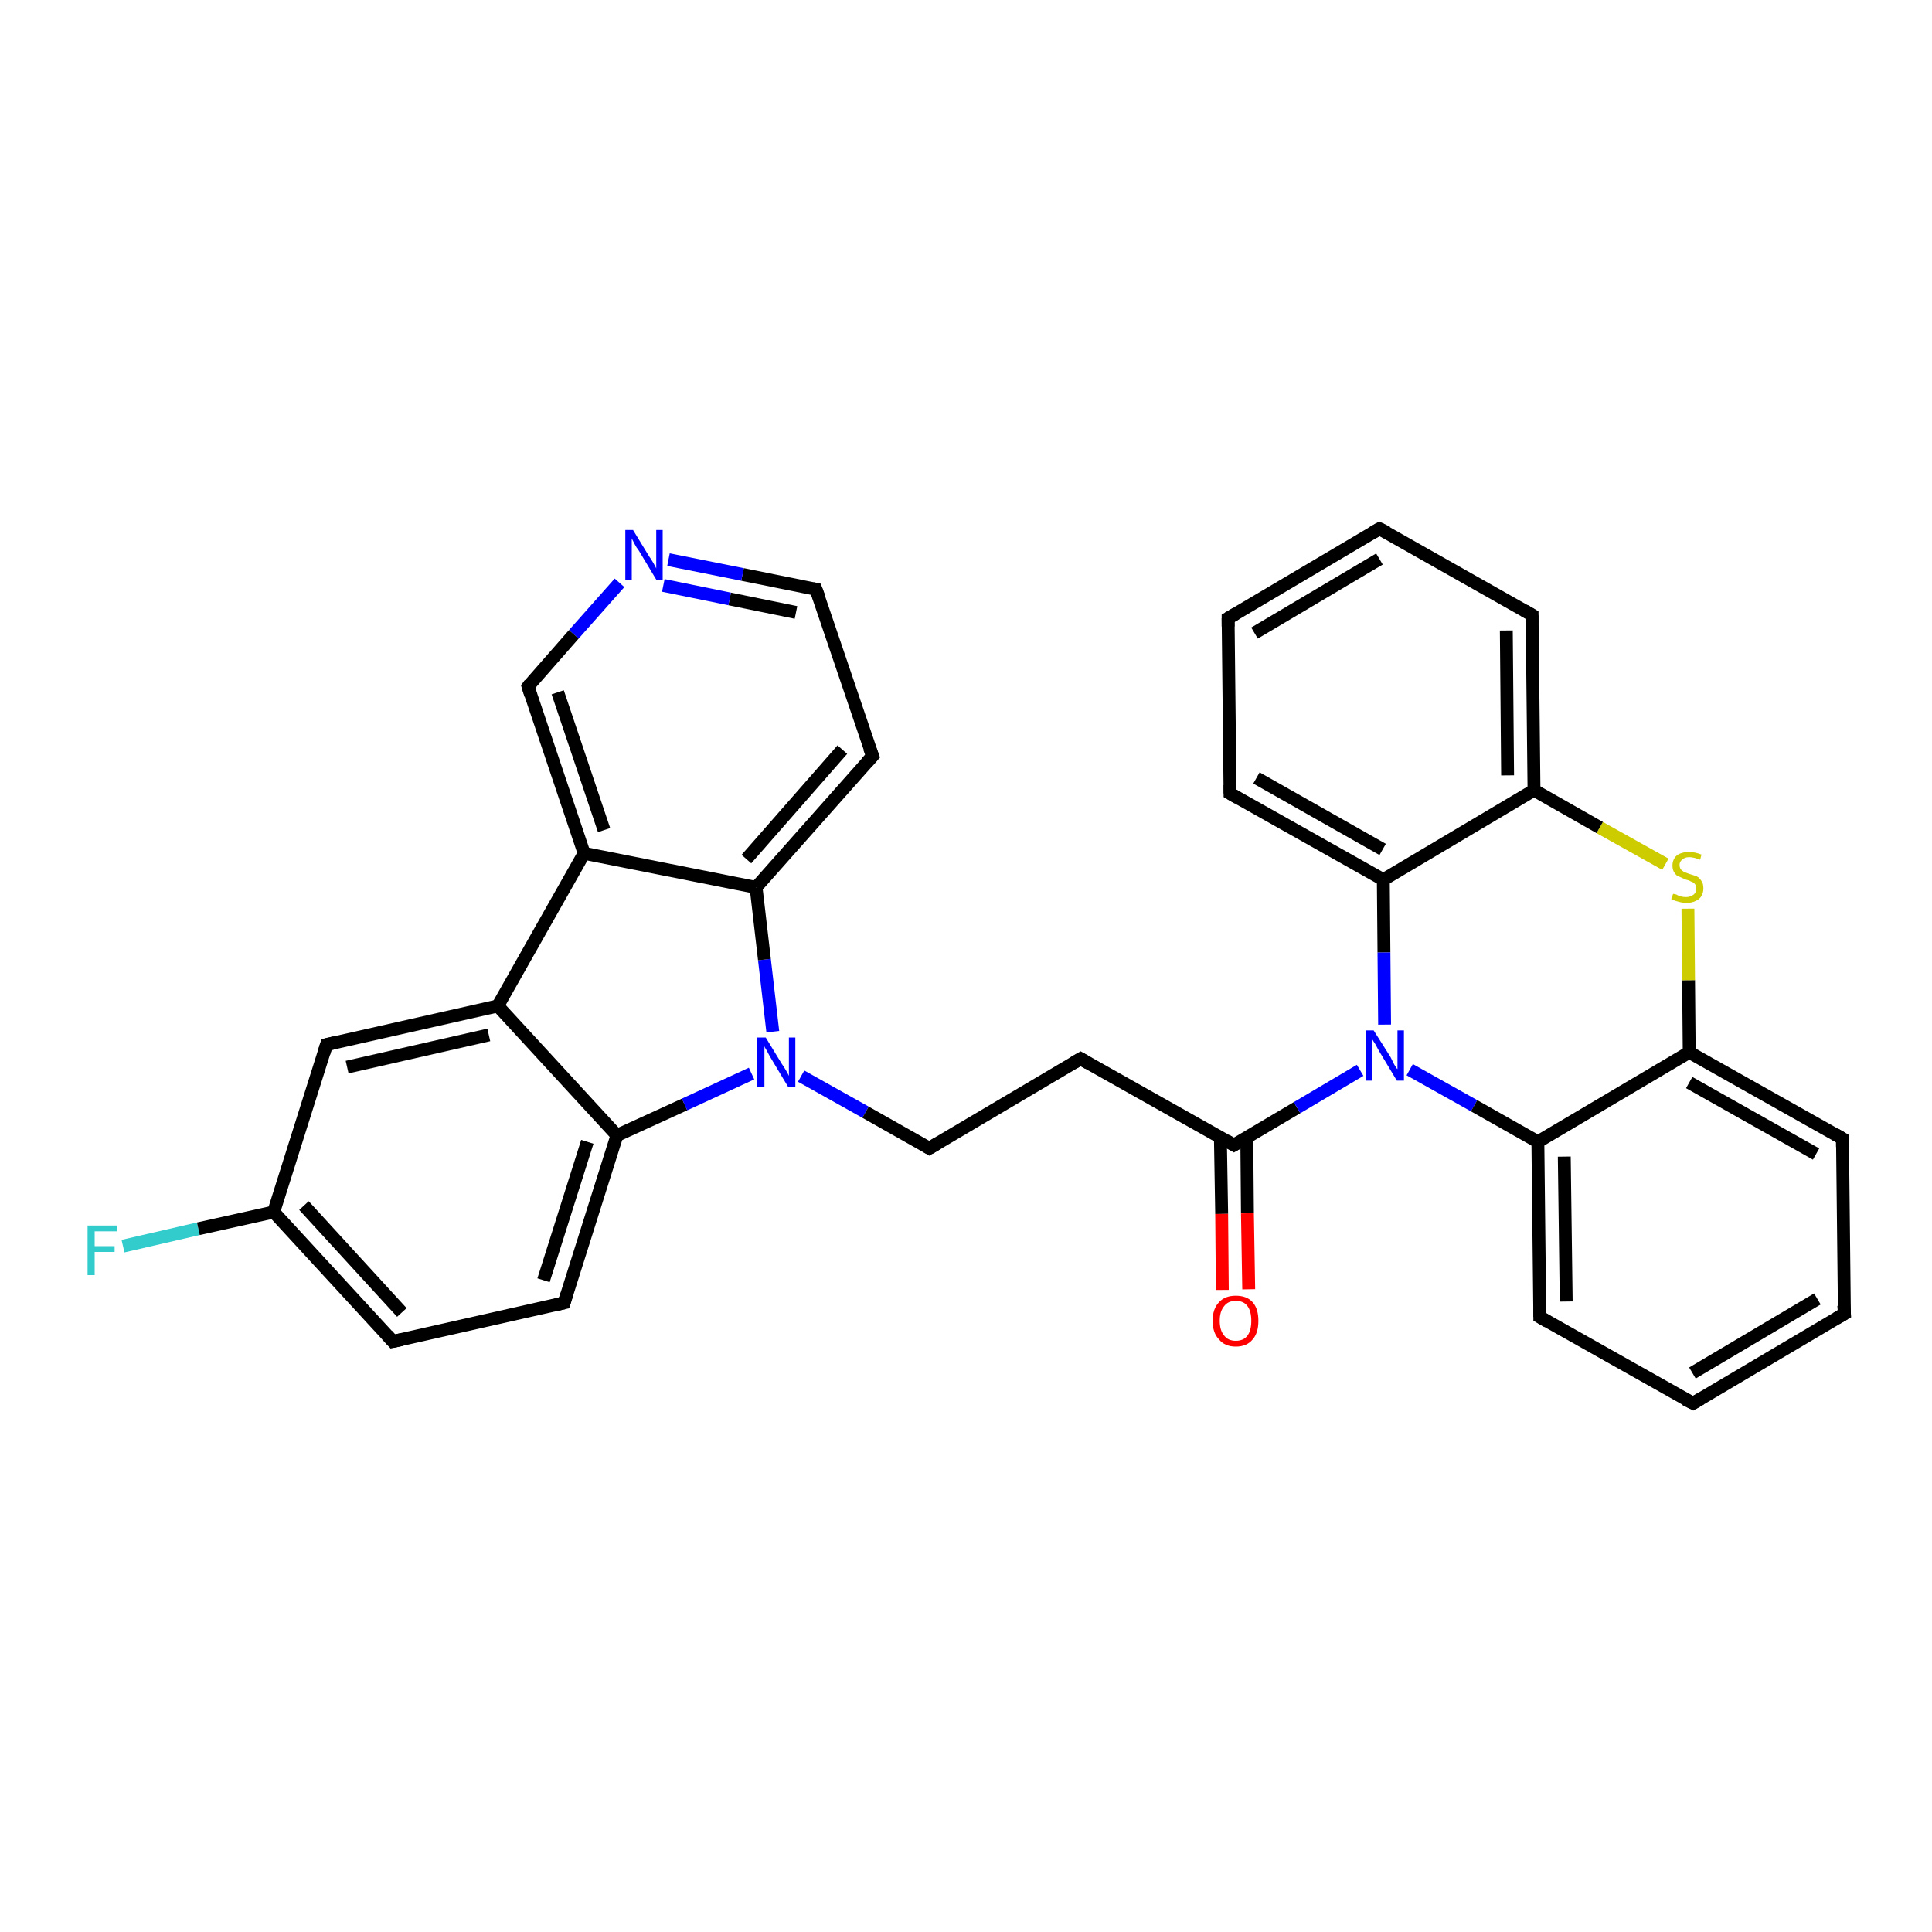 <?xml version='1.0' encoding='iso-8859-1'?>
<svg version='1.1' baseProfile='full'
              xmlns='http://www.w3.org/2000/svg'
                      xmlns:rdkit='http://www.rdkit.org/xml'
                      xmlns:xlink='http://www.w3.org/1999/xlink'
                  xml:space='preserve'
width='300px' height='300px' viewBox='0 0 300 300'>
<!-- END OF HEADER -->
<rect style='opacity:1.0;fill:#FFFFFF;stroke:none' width='300.0' height='300.0' x='0.0' y='0.0'> </rect>
<path class='bond-0 atom-0 atom-1' d='M 19.1,193.5 L 30.8,190.8' style='fill:none;fill-rule:evenodd;stroke:#33CCCC;stroke-width:2.0px;stroke-linecap:butt;stroke-linejoin:miter;stroke-opacity:1' />
<path class='bond-0 atom-0 atom-1' d='M 30.8,190.8 L 42.5,188.2' style='fill:none;fill-rule:evenodd;stroke:#000000;stroke-width:2.0px;stroke-linecap:butt;stroke-linejoin:miter;stroke-opacity:1' />
<path class='bond-1 atom-1 atom-2' d='M 42.5,188.2 L 61.0,208.3' style='fill:none;fill-rule:evenodd;stroke:#000000;stroke-width:2.0px;stroke-linecap:butt;stroke-linejoin:miter;stroke-opacity:1' />
<path class='bond-1 atom-1 atom-2' d='M 47.2,187.2 L 62.4,203.8' style='fill:none;fill-rule:evenodd;stroke:#000000;stroke-width:2.0px;stroke-linecap:butt;stroke-linejoin:miter;stroke-opacity:1' />
<path class='bond-2 atom-2 atom-3' d='M 61.0,208.3 L 87.6,202.3' style='fill:none;fill-rule:evenodd;stroke:#000000;stroke-width:2.0px;stroke-linecap:butt;stroke-linejoin:miter;stroke-opacity:1' />
<path class='bond-3 atom-3 atom-4' d='M 87.6,202.3 L 95.8,176.3' style='fill:none;fill-rule:evenodd;stroke:#000000;stroke-width:2.0px;stroke-linecap:butt;stroke-linejoin:miter;stroke-opacity:1' />
<path class='bond-3 atom-3 atom-4' d='M 84.4,198.8 L 91.2,177.3' style='fill:none;fill-rule:evenodd;stroke:#000000;stroke-width:2.0px;stroke-linecap:butt;stroke-linejoin:miter;stroke-opacity:1' />
<path class='bond-4 atom-4 atom-5' d='M 95.8,176.3 L 106.3,171.5' style='fill:none;fill-rule:evenodd;stroke:#000000;stroke-width:2.0px;stroke-linecap:butt;stroke-linejoin:miter;stroke-opacity:1' />
<path class='bond-4 atom-4 atom-5' d='M 106.3,171.5 L 116.7,166.7' style='fill:none;fill-rule:evenodd;stroke:#0000FF;stroke-width:2.0px;stroke-linecap:butt;stroke-linejoin:miter;stroke-opacity:1' />
<path class='bond-5 atom-5 atom-6' d='M 124.4,167.1 L 134.4,172.7' style='fill:none;fill-rule:evenodd;stroke:#0000FF;stroke-width:2.0px;stroke-linecap:butt;stroke-linejoin:miter;stroke-opacity:1' />
<path class='bond-5 atom-5 atom-6' d='M 134.4,172.7 L 144.3,178.3' style='fill:none;fill-rule:evenodd;stroke:#000000;stroke-width:2.0px;stroke-linecap:butt;stroke-linejoin:miter;stroke-opacity:1' />
<path class='bond-6 atom-6 atom-7' d='M 144.3,178.3 L 167.8,164.4' style='fill:none;fill-rule:evenodd;stroke:#000000;stroke-width:2.0px;stroke-linecap:butt;stroke-linejoin:miter;stroke-opacity:1' />
<path class='bond-7 atom-7 atom-8' d='M 167.8,164.4 L 191.6,177.8' style='fill:none;fill-rule:evenodd;stroke:#000000;stroke-width:2.0px;stroke-linecap:butt;stroke-linejoin:miter;stroke-opacity:1' />
<path class='bond-8 atom-8 atom-9' d='M 189.5,176.6 L 189.7,188.5' style='fill:none;fill-rule:evenodd;stroke:#000000;stroke-width:2.0px;stroke-linecap:butt;stroke-linejoin:miter;stroke-opacity:1' />
<path class='bond-8 atom-8 atom-9' d='M 189.7,188.5 L 189.8,200.3' style='fill:none;fill-rule:evenodd;stroke:#FF0000;stroke-width:2.0px;stroke-linecap:butt;stroke-linejoin:miter;stroke-opacity:1' />
<path class='bond-8 atom-8 atom-9' d='M 193.6,176.6 L 193.7,188.4' style='fill:none;fill-rule:evenodd;stroke:#000000;stroke-width:2.0px;stroke-linecap:butt;stroke-linejoin:miter;stroke-opacity:1' />
<path class='bond-8 atom-8 atom-9' d='M 193.7,188.4 L 193.9,200.2' style='fill:none;fill-rule:evenodd;stroke:#FF0000;stroke-width:2.0px;stroke-linecap:butt;stroke-linejoin:miter;stroke-opacity:1' />
<path class='bond-9 atom-8 atom-10' d='M 191.6,177.8 L 201.4,172.0' style='fill:none;fill-rule:evenodd;stroke:#000000;stroke-width:2.0px;stroke-linecap:butt;stroke-linejoin:miter;stroke-opacity:1' />
<path class='bond-9 atom-8 atom-10' d='M 201.4,172.0 L 211.2,166.2' style='fill:none;fill-rule:evenodd;stroke:#0000FF;stroke-width:2.0px;stroke-linecap:butt;stroke-linejoin:miter;stroke-opacity:1' />
<path class='bond-10 atom-10 atom-11' d='M 218.9,166.1 L 228.9,171.7' style='fill:none;fill-rule:evenodd;stroke:#0000FF;stroke-width:2.0px;stroke-linecap:butt;stroke-linejoin:miter;stroke-opacity:1' />
<path class='bond-10 atom-10 atom-11' d='M 228.9,171.7 L 238.8,177.3' style='fill:none;fill-rule:evenodd;stroke:#000000;stroke-width:2.0px;stroke-linecap:butt;stroke-linejoin:miter;stroke-opacity:1' />
<path class='bond-11 atom-11 atom-12' d='M 238.8,177.3 L 239.1,204.5' style='fill:none;fill-rule:evenodd;stroke:#000000;stroke-width:2.0px;stroke-linecap:butt;stroke-linejoin:miter;stroke-opacity:1' />
<path class='bond-11 atom-11 atom-12' d='M 242.9,179.6 L 243.2,202.1' style='fill:none;fill-rule:evenodd;stroke:#000000;stroke-width:2.0px;stroke-linecap:butt;stroke-linejoin:miter;stroke-opacity:1' />
<path class='bond-12 atom-12 atom-13' d='M 239.1,204.5 L 262.9,217.9' style='fill:none;fill-rule:evenodd;stroke:#000000;stroke-width:2.0px;stroke-linecap:butt;stroke-linejoin:miter;stroke-opacity:1' />
<path class='bond-13 atom-13 atom-14' d='M 262.9,217.9 L 286.4,204.0' style='fill:none;fill-rule:evenodd;stroke:#000000;stroke-width:2.0px;stroke-linecap:butt;stroke-linejoin:miter;stroke-opacity:1' />
<path class='bond-13 atom-13 atom-14' d='M 262.8,213.2 L 282.2,201.7' style='fill:none;fill-rule:evenodd;stroke:#000000;stroke-width:2.0px;stroke-linecap:butt;stroke-linejoin:miter;stroke-opacity:1' />
<path class='bond-14 atom-14 atom-15' d='M 286.4,204.0 L 286.1,176.8' style='fill:none;fill-rule:evenodd;stroke:#000000;stroke-width:2.0px;stroke-linecap:butt;stroke-linejoin:miter;stroke-opacity:1' />
<path class='bond-15 atom-15 atom-16' d='M 286.1,176.8 L 262.3,163.4' style='fill:none;fill-rule:evenodd;stroke:#000000;stroke-width:2.0px;stroke-linecap:butt;stroke-linejoin:miter;stroke-opacity:1' />
<path class='bond-15 atom-15 atom-16' d='M 282.0,179.2 L 262.3,168.1' style='fill:none;fill-rule:evenodd;stroke:#000000;stroke-width:2.0px;stroke-linecap:butt;stroke-linejoin:miter;stroke-opacity:1' />
<path class='bond-16 atom-16 atom-17' d='M 262.3,163.4 L 262.2,152.2' style='fill:none;fill-rule:evenodd;stroke:#000000;stroke-width:2.0px;stroke-linecap:butt;stroke-linejoin:miter;stroke-opacity:1' />
<path class='bond-16 atom-16 atom-17' d='M 262.2,152.2 L 262.1,141.1' style='fill:none;fill-rule:evenodd;stroke:#CCCC00;stroke-width:2.0px;stroke-linecap:butt;stroke-linejoin:miter;stroke-opacity:1' />
<path class='bond-17 atom-17 atom-18' d='M 258.6,134.2 L 248.4,128.5' style='fill:none;fill-rule:evenodd;stroke:#CCCC00;stroke-width:2.0px;stroke-linecap:butt;stroke-linejoin:miter;stroke-opacity:1' />
<path class='bond-17 atom-17 atom-18' d='M 248.4,128.5 L 238.2,122.7' style='fill:none;fill-rule:evenodd;stroke:#000000;stroke-width:2.0px;stroke-linecap:butt;stroke-linejoin:miter;stroke-opacity:1' />
<path class='bond-18 atom-18 atom-19' d='M 238.2,122.7 L 237.9,95.5' style='fill:none;fill-rule:evenodd;stroke:#000000;stroke-width:2.0px;stroke-linecap:butt;stroke-linejoin:miter;stroke-opacity:1' />
<path class='bond-18 atom-18 atom-19' d='M 234.1,120.4 L 233.9,97.9' style='fill:none;fill-rule:evenodd;stroke:#000000;stroke-width:2.0px;stroke-linecap:butt;stroke-linejoin:miter;stroke-opacity:1' />
<path class='bond-19 atom-19 atom-20' d='M 237.9,95.5 L 214.2,82.1' style='fill:none;fill-rule:evenodd;stroke:#000000;stroke-width:2.0px;stroke-linecap:butt;stroke-linejoin:miter;stroke-opacity:1' />
<path class='bond-20 atom-20 atom-21' d='M 214.2,82.1 L 190.7,96.0' style='fill:none;fill-rule:evenodd;stroke:#000000;stroke-width:2.0px;stroke-linecap:butt;stroke-linejoin:miter;stroke-opacity:1' />
<path class='bond-20 atom-20 atom-21' d='M 214.2,86.8 L 194.8,98.3' style='fill:none;fill-rule:evenodd;stroke:#000000;stroke-width:2.0px;stroke-linecap:butt;stroke-linejoin:miter;stroke-opacity:1' />
<path class='bond-21 atom-21 atom-22' d='M 190.7,96.0 L 191.0,123.2' style='fill:none;fill-rule:evenodd;stroke:#000000;stroke-width:2.0px;stroke-linecap:butt;stroke-linejoin:miter;stroke-opacity:1' />
<path class='bond-22 atom-22 atom-23' d='M 191.0,123.2 L 214.8,136.6' style='fill:none;fill-rule:evenodd;stroke:#000000;stroke-width:2.0px;stroke-linecap:butt;stroke-linejoin:miter;stroke-opacity:1' />
<path class='bond-22 atom-22 atom-23' d='M 195.1,120.8 L 214.7,131.9' style='fill:none;fill-rule:evenodd;stroke:#000000;stroke-width:2.0px;stroke-linecap:butt;stroke-linejoin:miter;stroke-opacity:1' />
<path class='bond-23 atom-5 atom-24' d='M 120.0,160.2 L 118.7,149.0' style='fill:none;fill-rule:evenodd;stroke:#0000FF;stroke-width:2.0px;stroke-linecap:butt;stroke-linejoin:miter;stroke-opacity:1' />
<path class='bond-23 atom-5 atom-24' d='M 118.7,149.0 L 117.4,137.8' style='fill:none;fill-rule:evenodd;stroke:#000000;stroke-width:2.0px;stroke-linecap:butt;stroke-linejoin:miter;stroke-opacity:1' />
<path class='bond-24 atom-24 atom-25' d='M 117.4,137.8 L 135.5,117.4' style='fill:none;fill-rule:evenodd;stroke:#000000;stroke-width:2.0px;stroke-linecap:butt;stroke-linejoin:miter;stroke-opacity:1' />
<path class='bond-24 atom-24 atom-25' d='M 115.9,133.4 L 130.8,116.4' style='fill:none;fill-rule:evenodd;stroke:#000000;stroke-width:2.0px;stroke-linecap:butt;stroke-linejoin:miter;stroke-opacity:1' />
<path class='bond-25 atom-25 atom-26' d='M 135.5,117.4 L 126.7,91.5' style='fill:none;fill-rule:evenodd;stroke:#000000;stroke-width:2.0px;stroke-linecap:butt;stroke-linejoin:miter;stroke-opacity:1' />
<path class='bond-26 atom-26 atom-27' d='M 126.7,91.5 L 115.3,89.2' style='fill:none;fill-rule:evenodd;stroke:#000000;stroke-width:2.0px;stroke-linecap:butt;stroke-linejoin:miter;stroke-opacity:1' />
<path class='bond-26 atom-26 atom-27' d='M 115.3,89.2 L 103.8,86.9' style='fill:none;fill-rule:evenodd;stroke:#0000FF;stroke-width:2.0px;stroke-linecap:butt;stroke-linejoin:miter;stroke-opacity:1' />
<path class='bond-26 atom-26 atom-27' d='M 123.6,95.1 L 113.3,93.0' style='fill:none;fill-rule:evenodd;stroke:#000000;stroke-width:2.0px;stroke-linecap:butt;stroke-linejoin:miter;stroke-opacity:1' />
<path class='bond-26 atom-26 atom-27' d='M 113.3,93.0 L 103.0,90.9' style='fill:none;fill-rule:evenodd;stroke:#0000FF;stroke-width:2.0px;stroke-linecap:butt;stroke-linejoin:miter;stroke-opacity:1' />
<path class='bond-27 atom-27 atom-28' d='M 96.2,90.5 L 89.1,98.5' style='fill:none;fill-rule:evenodd;stroke:#0000FF;stroke-width:2.0px;stroke-linecap:butt;stroke-linejoin:miter;stroke-opacity:1' />
<path class='bond-27 atom-27 atom-28' d='M 89.1,98.5 L 82.0,106.6' style='fill:none;fill-rule:evenodd;stroke:#000000;stroke-width:2.0px;stroke-linecap:butt;stroke-linejoin:miter;stroke-opacity:1' />
<path class='bond-28 atom-28 atom-29' d='M 82.0,106.6 L 90.7,132.5' style='fill:none;fill-rule:evenodd;stroke:#000000;stroke-width:2.0px;stroke-linecap:butt;stroke-linejoin:miter;stroke-opacity:1' />
<path class='bond-28 atom-28 atom-29' d='M 86.6,107.5 L 93.8,128.9' style='fill:none;fill-rule:evenodd;stroke:#000000;stroke-width:2.0px;stroke-linecap:butt;stroke-linejoin:miter;stroke-opacity:1' />
<path class='bond-29 atom-29 atom-30' d='M 90.7,132.5 L 77.3,156.2' style='fill:none;fill-rule:evenodd;stroke:#000000;stroke-width:2.0px;stroke-linecap:butt;stroke-linejoin:miter;stroke-opacity:1' />
<path class='bond-30 atom-30 atom-31' d='M 77.3,156.2 L 50.7,162.2' style='fill:none;fill-rule:evenodd;stroke:#000000;stroke-width:2.0px;stroke-linecap:butt;stroke-linejoin:miter;stroke-opacity:1' />
<path class='bond-30 atom-30 atom-31' d='M 75.9,160.7 L 53.9,165.7' style='fill:none;fill-rule:evenodd;stroke:#000000;stroke-width:2.0px;stroke-linecap:butt;stroke-linejoin:miter;stroke-opacity:1' />
<path class='bond-31 atom-31 atom-1' d='M 50.7,162.2 L 42.5,188.2' style='fill:none;fill-rule:evenodd;stroke:#000000;stroke-width:2.0px;stroke-linecap:butt;stroke-linejoin:miter;stroke-opacity:1' />
<path class='bond-32 atom-30 atom-4' d='M 77.3,156.2 L 95.8,176.3' style='fill:none;fill-rule:evenodd;stroke:#000000;stroke-width:2.0px;stroke-linecap:butt;stroke-linejoin:miter;stroke-opacity:1' />
<path class='bond-33 atom-23 atom-10' d='M 214.8,136.6 L 214.9,147.9' style='fill:none;fill-rule:evenodd;stroke:#000000;stroke-width:2.0px;stroke-linecap:butt;stroke-linejoin:miter;stroke-opacity:1' />
<path class='bond-33 atom-23 atom-10' d='M 214.9,147.9 L 215.0,159.1' style='fill:none;fill-rule:evenodd;stroke:#0000FF;stroke-width:2.0px;stroke-linecap:butt;stroke-linejoin:miter;stroke-opacity:1' />
<path class='bond-34 atom-29 atom-24' d='M 90.7,132.5 L 117.4,137.8' style='fill:none;fill-rule:evenodd;stroke:#000000;stroke-width:2.0px;stroke-linecap:butt;stroke-linejoin:miter;stroke-opacity:1' />
<path class='bond-35 atom-16 atom-11' d='M 262.3,163.4 L 238.8,177.3' style='fill:none;fill-rule:evenodd;stroke:#000000;stroke-width:2.0px;stroke-linecap:butt;stroke-linejoin:miter;stroke-opacity:1' />
<path class='bond-36 atom-23 atom-18' d='M 214.8,136.6 L 238.2,122.7' style='fill:none;fill-rule:evenodd;stroke:#000000;stroke-width:2.0px;stroke-linecap:butt;stroke-linejoin:miter;stroke-opacity:1' />
<path d='M 60.1,207.3 L 61.0,208.3 L 62.4,208.0' style='fill:none;stroke:#000000;stroke-width:2.0px;stroke-linecap:butt;stroke-linejoin:miter;stroke-opacity:1;' />
<path d='M 86.3,202.6 L 87.6,202.3 L 88.0,201.0' style='fill:none;stroke:#000000;stroke-width:2.0px;stroke-linecap:butt;stroke-linejoin:miter;stroke-opacity:1;' />
<path d='M 143.8,178.0 L 144.3,178.3 L 145.5,177.6' style='fill:none;stroke:#000000;stroke-width:2.0px;stroke-linecap:butt;stroke-linejoin:miter;stroke-opacity:1;' />
<path d='M 166.6,165.1 L 167.8,164.4 L 169.0,165.1' style='fill:none;stroke:#000000;stroke-width:2.0px;stroke-linecap:butt;stroke-linejoin:miter;stroke-opacity:1;' />
<path d='M 190.4,177.1 L 191.6,177.8 L 192.1,177.5' style='fill:none;stroke:#000000;stroke-width:2.0px;stroke-linecap:butt;stroke-linejoin:miter;stroke-opacity:1;' />
<path d='M 239.1,203.2 L 239.1,204.5 L 240.3,205.2' style='fill:none;stroke:#000000;stroke-width:2.0px;stroke-linecap:butt;stroke-linejoin:miter;stroke-opacity:1;' />
<path d='M 261.7,217.3 L 262.9,217.9 L 264.1,217.2' style='fill:none;stroke:#000000;stroke-width:2.0px;stroke-linecap:butt;stroke-linejoin:miter;stroke-opacity:1;' />
<path d='M 285.2,204.7 L 286.4,204.0 L 286.3,202.7' style='fill:none;stroke:#000000;stroke-width:2.0px;stroke-linecap:butt;stroke-linejoin:miter;stroke-opacity:1;' />
<path d='M 286.1,178.1 L 286.1,176.8 L 284.9,176.1' style='fill:none;stroke:#000000;stroke-width:2.0px;stroke-linecap:butt;stroke-linejoin:miter;stroke-opacity:1;' />
<path d='M 237.9,96.8 L 237.9,95.5 L 236.7,94.8' style='fill:none;stroke:#000000;stroke-width:2.0px;stroke-linecap:butt;stroke-linejoin:miter;stroke-opacity:1;' />
<path d='M 215.4,82.7 L 214.2,82.1 L 213.0,82.8' style='fill:none;stroke:#000000;stroke-width:2.0px;stroke-linecap:butt;stroke-linejoin:miter;stroke-opacity:1;' />
<path d='M 191.9,95.3 L 190.7,96.0 L 190.7,97.3' style='fill:none;stroke:#000000;stroke-width:2.0px;stroke-linecap:butt;stroke-linejoin:miter;stroke-opacity:1;' />
<path d='M 191.0,121.9 L 191.0,123.2 L 192.2,123.9' style='fill:none;stroke:#000000;stroke-width:2.0px;stroke-linecap:butt;stroke-linejoin:miter;stroke-opacity:1;' />
<path d='M 134.6,118.4 L 135.5,117.4 L 135.0,116.1' style='fill:none;stroke:#000000;stroke-width:2.0px;stroke-linecap:butt;stroke-linejoin:miter;stroke-opacity:1;' />
<path d='M 127.2,92.8 L 126.7,91.5 L 126.2,91.4' style='fill:none;stroke:#000000;stroke-width:2.0px;stroke-linecap:butt;stroke-linejoin:miter;stroke-opacity:1;' />
<path d='M 82.3,106.2 L 82.0,106.6 L 82.4,107.9' style='fill:none;stroke:#000000;stroke-width:2.0px;stroke-linecap:butt;stroke-linejoin:miter;stroke-opacity:1;' />
<path d='M 52.0,161.9 L 50.7,162.2 L 50.3,163.5' style='fill:none;stroke:#000000;stroke-width:2.0px;stroke-linecap:butt;stroke-linejoin:miter;stroke-opacity:1;' />
<path class='atom-0' d='M 13.6 190.3
L 18.2 190.3
L 18.2 191.2
L 14.7 191.2
L 14.7 193.5
L 17.8 193.5
L 17.8 194.4
L 14.7 194.4
L 14.7 198.0
L 13.6 198.0
L 13.6 190.3
' fill='#33CCCC'/>
<path class='atom-5' d='M 118.9 161.1
L 121.4 165.2
Q 121.7 165.6, 122.1 166.3
Q 122.5 167.0, 122.5 167.1
L 122.5 161.1
L 123.5 161.1
L 123.5 168.8
L 122.4 168.8
L 119.7 164.3
Q 119.4 163.8, 119.1 163.2
Q 118.7 162.6, 118.7 162.4
L 118.7 168.8
L 117.6 168.8
L 117.6 161.1
L 118.9 161.1
' fill='#0000FF'/>
<path class='atom-9' d='M 188.3 205.1
Q 188.3 203.2, 189.3 202.2
Q 190.2 201.2, 191.9 201.2
Q 193.6 201.2, 194.5 202.2
Q 195.4 203.2, 195.4 205.1
Q 195.4 207.0, 194.5 208.0
Q 193.6 209.1, 191.9 209.1
Q 190.2 209.1, 189.3 208.0
Q 188.3 207.0, 188.3 205.1
M 191.9 208.2
Q 193.1 208.2, 193.7 207.4
Q 194.3 206.6, 194.3 205.1
Q 194.3 203.6, 193.7 202.8
Q 193.1 202.0, 191.9 202.0
Q 190.7 202.0, 190.1 202.8
Q 189.4 203.6, 189.4 205.1
Q 189.4 206.6, 190.1 207.4
Q 190.7 208.2, 191.9 208.2
' fill='#FF0000'/>
<path class='atom-10' d='M 213.3 160.0
L 215.9 164.1
Q 216.1 164.5, 216.5 165.3
Q 216.9 166.0, 217.0 166.0
L 217.0 160.0
L 218.0 160.0
L 218.0 167.8
L 216.9 167.8
L 214.2 163.3
Q 213.9 162.8, 213.6 162.2
Q 213.2 161.6, 213.1 161.4
L 213.1 167.8
L 212.1 167.8
L 212.1 160.0
L 213.3 160.0
' fill='#0000FF'/>
<path class='atom-17' d='M 259.8 138.8
Q 259.9 138.8, 260.3 138.9
Q 260.6 139.1, 261.0 139.2
Q 261.4 139.3, 261.8 139.3
Q 262.5 139.3, 263.0 138.9
Q 263.4 138.6, 263.4 137.9
Q 263.4 137.5, 263.2 137.3
Q 263.0 137.0, 262.6 136.9
Q 262.3 136.7, 261.8 136.6
Q 261.1 136.3, 260.7 136.1
Q 260.3 136.0, 260.0 135.5
Q 259.7 135.1, 259.7 134.4
Q 259.7 133.5, 260.3 132.9
Q 261.0 132.3, 262.3 132.3
Q 263.2 132.3, 264.2 132.7
L 264.0 133.5
Q 263.0 133.1, 262.3 133.1
Q 261.6 133.1, 261.2 133.5
Q 260.8 133.8, 260.8 134.3
Q 260.8 134.7, 261.0 135.0
Q 261.2 135.2, 261.5 135.4
Q 261.8 135.5, 262.3 135.7
Q 263.0 135.9, 263.5 136.1
Q 263.9 136.3, 264.2 136.8
Q 264.5 137.2, 264.5 137.9
Q 264.5 139.0, 263.8 139.6
Q 263.0 140.2, 261.9 140.2
Q 261.2 140.2, 260.6 140.0
Q 260.1 139.9, 259.5 139.6
L 259.8 138.8
' fill='#CCCC00'/>
<path class='atom-27' d='M 98.3 82.3
L 100.8 86.4
Q 101.1 86.8, 101.5 87.5
Q 101.9 88.2, 101.9 88.3
L 101.9 82.3
L 102.9 82.3
L 102.9 90.0
L 101.9 90.0
L 99.2 85.5
Q 98.8 85.0, 98.5 84.4
Q 98.2 83.8, 98.1 83.6
L 98.1 90.0
L 97.1 90.0
L 97.1 82.3
L 98.3 82.3
' fill='#0000FF'/>
</svg>
